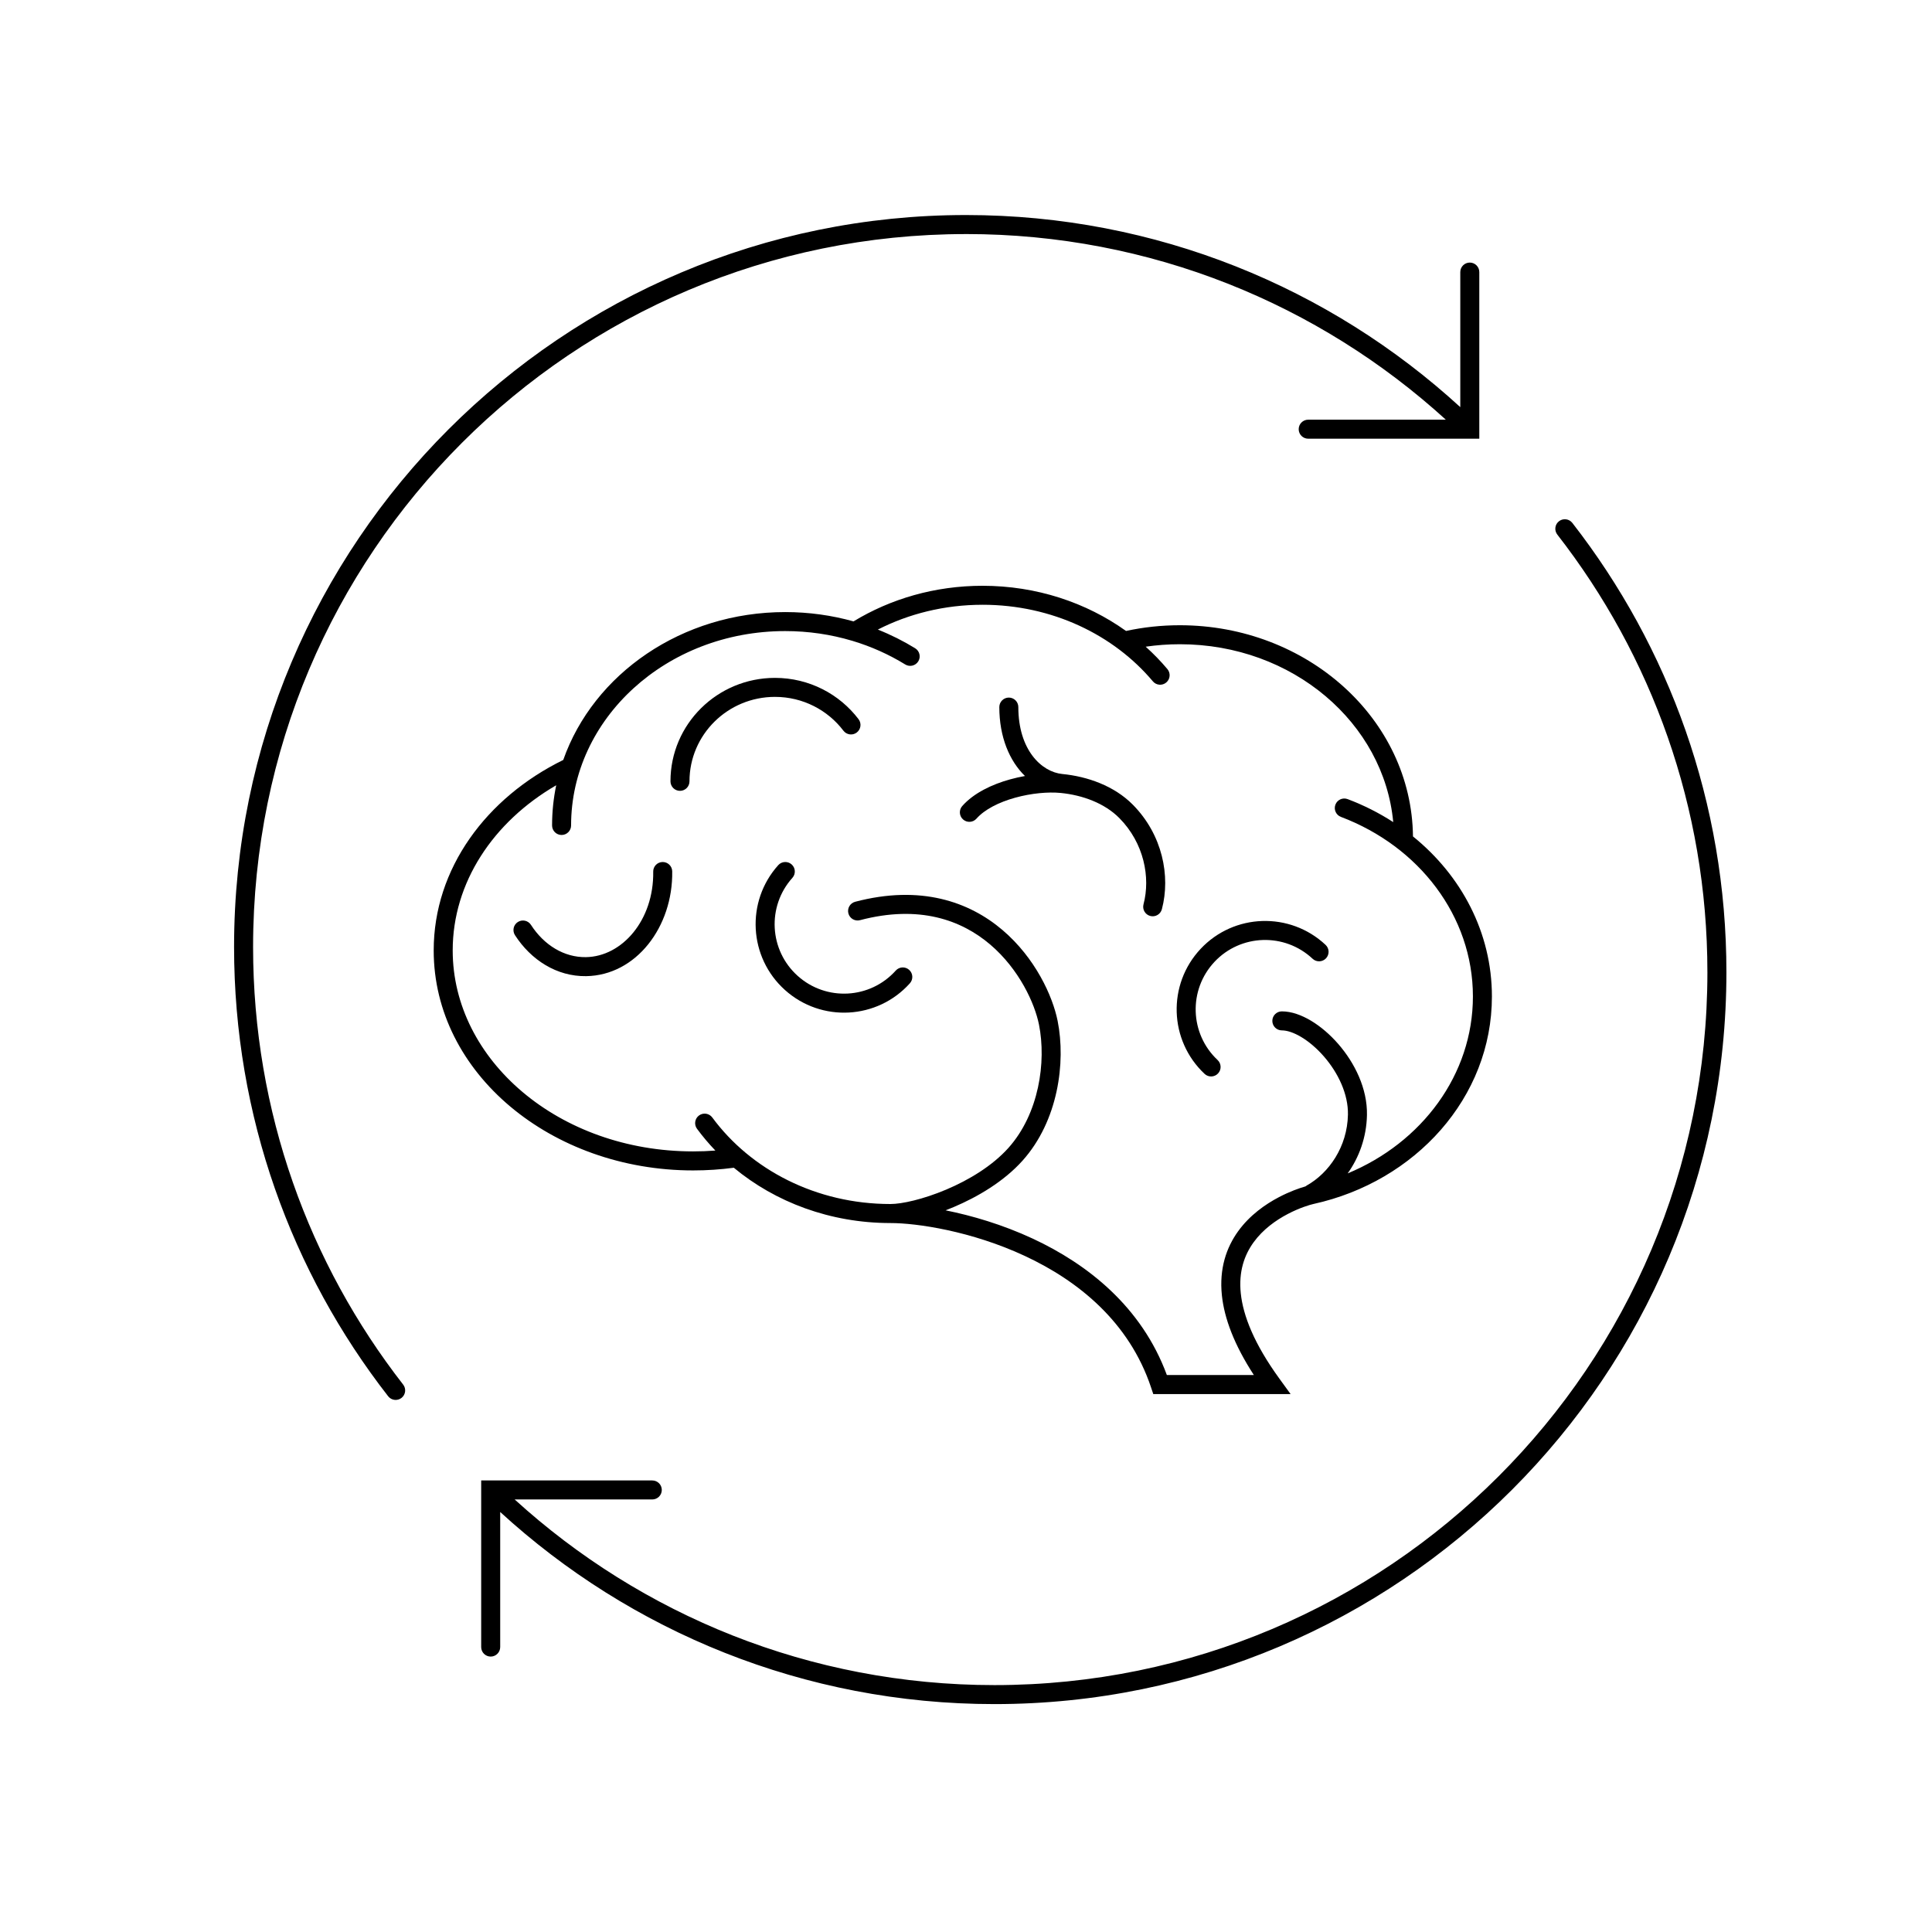 <?xml version="1.0" encoding="UTF-8"?>
<!-- The Best Svg Icon site in the world: iconSvg.co, Visit us! https://iconsvg.co -->
<svg fill="#000000" width="800px" height="800px" version="1.1" viewBox="144 144 512 512" xmlns="http://www.w3.org/2000/svg">
 <g>
  <path d="m400 206.03c-104.34 0-188.93 84.586-188.93 188.93 0 43.719 14.848 83.961 39.773 115.97 0.855 1.098 0.656 2.68-0.441 3.535s-2.68 0.66-3.535-0.438c-25.59-32.867-40.836-74.191-40.836-119.07 0-107.12 86.844-193.97 193.97-193.97 50.492 0 96.48 19.297 130.99 50.91v-35.793c0-1.391 1.129-2.519 2.519-2.519 1.391 0 2.519 1.129 2.519 2.519v44.156h-45.344c-1.391 0-2.519-1.129-2.519-2.519s1.129-2.519 2.519-2.519h36.473c-33.566-30.562-78.184-49.195-127.16-49.195z"/>
  <path d="m349.38 328.68c-12.539 0-22.66 10.047-22.66 22.383 0 1.391-1.125 2.519-2.519 2.519-1.391 0-2.519-1.129-2.519-2.519 0-15.168 12.43-27.418 27.699-27.418 9.051 0 17.094 4.301 22.148 10.953 0.84 1.105 0.625 2.688-0.484 3.527-1.105 0.844-2.688 0.625-3.527-0.48-4.137-5.441-10.715-8.965-18.137-8.965z"/>
  <path d="m447.04 383.66c1.887-7.137 0.141-16.246-6.41-22.867-3.875-3.914-9.711-6.086-15.578-6.656-3.269-0.316-7.75 0.074-12.039 1.266-4.332 1.203-8.086 3.117-10.234 5.543-0.922 1.043-2.516 1.141-3.559 0.215-1.039-0.922-1.137-2.512-0.215-3.555 3.078-3.473 7.906-5.738 12.66-7.059 1.309-0.363 2.641-0.664 3.965-0.898-4.106-3.977-6.801-10.344-6.801-18.262 0-1.391 1.129-2.519 2.519-2.519 1.391 0 2.519 1.129 2.519 2.519 0 11.352 6.144 17.199 11.668 17.734 6.637 0.648 13.727 3.129 18.672 8.129 7.871 7.949 10.023 18.922 7.703 27.699-0.355 1.348-1.734 2.148-3.078 1.793-1.348-0.355-2.148-1.734-1.793-3.082z"/>
  <path d="m317.11 375c0.191 12.816-8.219 22.508-17.844 22.652-5.738 0.086-11.066-3.144-14.559-8.555-0.754-1.168-2.312-1.504-3.481-0.75-1.172 0.754-1.504 2.316-0.75 3.484 4.242 6.57 11.059 10.977 18.863 10.859 13.238-0.199 23.027-13.078 22.805-27.766-0.02-1.391-1.164-2.5-2.555-2.481-1.391 0.02-2.504 1.164-2.481 2.555z"/>
  <path d="m353.99 376.64c-6.785 7.562-6.156 19.195 1.406 25.98 7.562 6.789 19.195 6.156 25.98-1.402 0.93-1.039 2.523-1.125 3.559-0.195 1.035 0.93 1.121 2.523 0.191 3.559-8.645 9.633-23.461 10.434-33.094 1.789s-10.438-23.461-1.793-33.094c0.93-1.035 2.523-1.121 3.559-0.191 1.035 0.93 1.121 2.519 0.191 3.555z"/>
  <path d="m465.84 398.91c6.953-7.41 18.594-7.781 26.008-0.832 1.012 0.953 2.609 0.898 3.559-0.113 0.953-1.016 0.902-2.609-0.113-3.562-9.441-8.852-24.273-8.379-33.125 1.062-8.855 9.441-8.379 24.273 1.062 33.125 1.016 0.953 2.609 0.902 3.559-0.113 0.953-1.016 0.902-2.609-0.113-3.559-7.41-6.953-7.785-18.594-0.836-26.008z"/>
  <path d="m463.66 513.44h22.359l-2.906-4c-6.812-9.367-9.68-16.828-10.293-22.684-0.609-5.785 0.961-10.172 3.391-13.527 2.465-3.41 5.891-5.848 9.051-7.504 3.16-1.66 5.902-2.453 6.812-2.656 26.977-5.93 47.297-28.168 47.297-54.988 0-16.957-8.129-32.09-20.918-42.418-0.344-31.176-28.094-55.969-61.781-55.969-4.906 0-9.684 0.523-14.266 1.516-10.5-7.516-23.711-11.973-38.027-11.973-12.625 0-24.387 3.469-34.188 9.438-5.727-1.605-11.809-2.469-18.102-2.469-27.355 0-50.797 16.352-58.824 39.191-20.363 9.996-34.332 28.746-34.332 50.48 0 32.586 31.203 58.297 68.754 58.297 3.668 0 7.269-0.242 10.785-0.711 10.988 9.125 25.562 14.656 41.504 14.656 6.965 0 21.414 2.106 35.578 8.699 14.125 6.57 27.664 17.453 33.48 34.844l0.02 0.059 0.016 0.051 0.559 1.668zm-59.281-209.17c-10.09 0-19.551 2.391-27.746 6.574 3.473 1.375 6.785 3.039 9.895 4.953 1.184 0.73 1.555 2.281 0.824 3.465-0.73 1.184-2.281 1.555-3.465 0.824-4.273-2.629-8.969-4.746-13.973-6.25-0.027-0.008-0.051-0.016-0.078-0.023-0.02-0.004-0.039-0.012-0.059-0.016-5.562-1.656-11.508-2.555-17.688-2.555-31.562 0-56.746 23.277-56.746 51.516 0 1.391-1.125 2.519-2.519 2.519-1.391 0-2.519-1.129-2.519-2.519 0-3.648 0.379-7.207 1.094-10.656-16.703 9.691-27.43 25.781-27.43 43.773 0 29.027 28.105 53.258 63.719 53.258 1.984 0 3.949-0.074 5.891-0.223-1.754-1.824-3.379-3.754-4.871-5.777-0.824-1.117-0.586-2.695 0.535-3.519 1.121-0.824 2.699-0.586 3.523 0.535 10.148 13.781 27.469 22.93 47.211 22.93 3.019 0 8.66-1.242 14.766-3.82 6.066-2.562 12.238-6.305 16.477-11.027 8.125-9.059 10.098-22.801 8.121-32.688-1.121-5.613-5.223-14.672-12.93-21.234-7.578-6.449-18.758-10.598-34.508-6.453-1.344 0.352-2.723-0.449-3.074-1.797-0.355-1.344 0.449-2.723 1.793-3.078 17.371-4.57 30.246-0.004 39.051 7.492 8.676 7.383 13.293 17.496 14.609 24.082 2.207 11.031 0.125 26.52-9.309 37.039-4.91 5.473-11.809 9.574-18.27 12.305-0.707 0.297-1.41 0.582-2.113 0.852 6.973 1.395 15.078 3.769 23.094 7.496 14.438 6.719 28.855 17.984 35.543 36.152h23.055c-5.258-8.086-7.836-15.074-8.473-21.117-0.742-7.09 1.203-12.699 4.32-17.008 3.074-4.25 7.215-7.137 10.793-9.012 2.832-1.488 5.41-2.391 7.019-2.848 0.109-0.086 0.23-0.168 0.355-0.242 5.883-3.305 10.75-10.25 10.918-18.77 0.109-5.422-2.57-11.066-6.367-15.43-1.879-2.16-3.965-3.926-5.977-5.133-2.043-1.227-3.836-1.777-5.172-1.777-1.391 0-2.519-1.129-2.519-2.519s1.129-2.519 2.519-2.519c2.578 0 5.281 1.004 7.766 2.496 2.519 1.516 5.004 3.637 7.184 6.144 4.324 4.969 7.746 11.781 7.606 18.84-0.121 5.906-2.082 11.215-5.109 15.457 19.676-8.16 33.188-26.176 33.188-46.883 0-21.332-14.324-39.789-34.973-47.59-1.301-0.488-1.961-1.941-1.469-3.246 0.492-1.301 1.945-1.957 3.246-1.465 4.285 1.617 8.332 3.668 12.078 6.09-2.445-26.227-26.629-47.137-56.543-47.137-3.086 0-6.109 0.223-9.059 0.652 2.066 1.852 3.988 3.836 5.758 5.938 0.895 1.066 0.758 2.652-0.309 3.551-1.062 0.895-2.652 0.758-3.547-0.309-10.344-12.301-26.684-20.293-45.137-20.293z" fill-rule="evenodd"/>
  <path d="m596.48 401.64c0 104.34-84.586 188.93-188.93 188.93-48.973 0-93.59-18.633-127.16-49.199h36.473c1.391 0 2.519-1.125 2.519-2.516 0-1.395-1.129-2.519-2.519-2.519h-45.344v44.156c0 1.391 1.129 2.519 2.519 2.519s2.519-1.129 2.519-2.519v-35.797c34.508 31.617 80.496 50.91 130.99 50.91 107.12 0 193.97-86.84 193.97-193.96 0-44.879-15.246-86.203-40.836-119.07-0.855-1.098-2.438-1.293-3.535-0.438-1.098 0.852-1.297 2.434-0.441 3.535 24.926 32.012 39.773 72.254 39.773 115.97z"/>
 </g>
</svg>